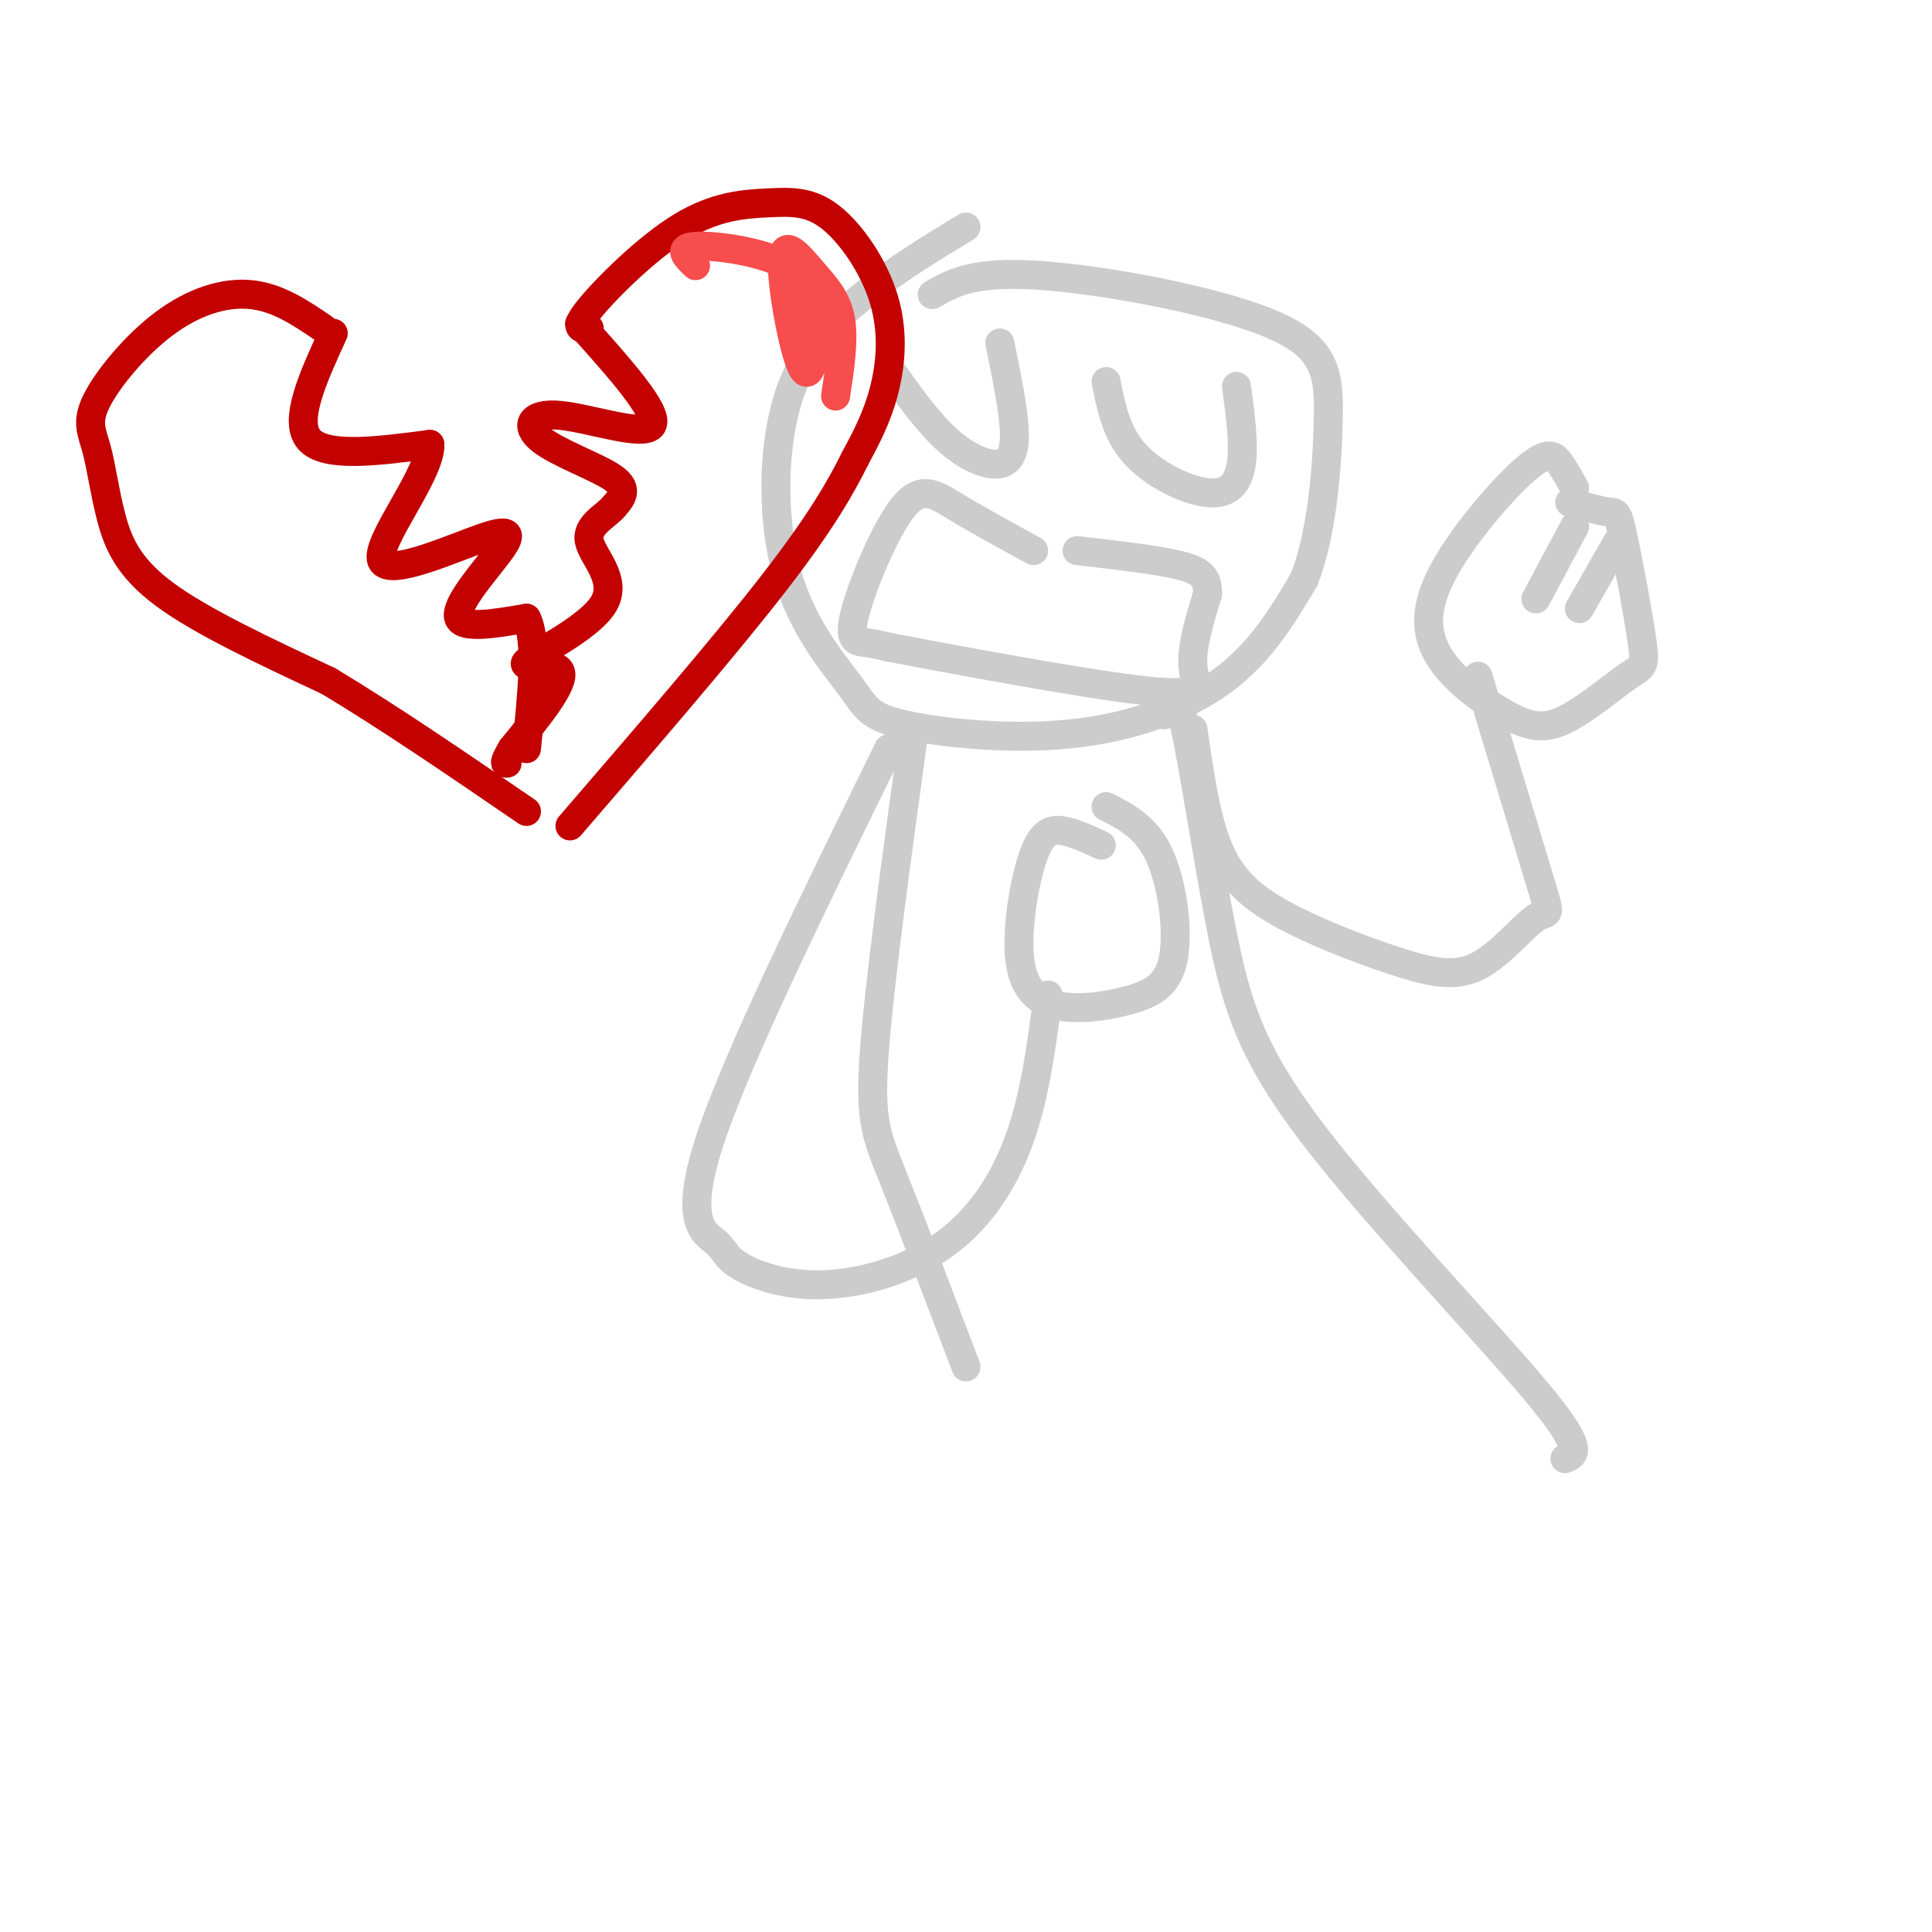 <svg viewBox='0 0 400 400' version='1.1' xmlns='http://www.w3.org/2000/svg' xmlns:xlink='http://www.w3.org/1999/xlink'><g fill='none' stroke='rgb(204,204,204)' stroke-width='6' stroke-linecap='round' stroke-linejoin='round'><path d='M200,47c-7.161,4.346 -14.322,8.693 -21,14c-6.678,5.307 -12.874,11.576 -16,22c-3.126,10.424 -3.182,25.003 0,36c3.182,10.997 9.601,18.414 13,23c3.399,4.586 3.777,6.343 11,8c7.223,1.657 21.291,3.215 34,2c12.709,-1.215 24.060,-5.204 32,-11c7.940,-5.796 12.470,-13.398 17,-21'/><path d='M270,120c3.794,-9.683 4.780,-23.389 5,-33c0.220,-9.611 -0.325,-15.126 -12,-20c-11.675,-4.874 -34.478,-9.107 -48,-10c-13.522,-0.893 -17.761,1.553 -22,4'/><path d='M214,114c-5.828,-3.183 -11.656,-6.367 -16,-9c-4.344,-2.633 -7.206,-4.716 -11,0c-3.794,4.716 -8.522,16.231 -10,22c-1.478,5.769 0.292,5.791 2,6c1.708,0.209 3.354,0.604 5,1'/><path d='M184,134c12.202,2.310 40.208,7.583 53,9c12.792,1.417 10.369,-1.024 10,-5c-0.369,-3.976 1.315,-9.488 3,-15'/><path d='M250,123c0.067,-3.533 -1.267,-4.867 -6,-6c-4.733,-1.133 -12.867,-2.067 -21,-3'/><path d='M229,79c1.054,5.351 2.107,10.702 6,15c3.893,4.298 10.625,7.542 15,8c4.375,0.458 6.393,-1.869 7,-6c0.607,-4.131 -0.196,-10.065 -1,-16'/><path d='M184,76c3.685,5.208 7.369,10.417 11,14c3.631,3.583 7.208,5.542 10,6c2.792,0.458 4.798,-0.583 5,-5c0.202,-4.417 -1.399,-12.208 -3,-20'/><path d='M189,153c-3.489,25.422 -6.978,50.844 -8,65c-1.022,14.156 0.422,17.044 4,26c3.578,8.956 9.289,23.978 15,39'/><path d='M241,148c1.003,-3.687 2.006,-7.375 4,1c1.994,8.375 4.978,28.812 8,44c3.022,15.188 6.083,25.128 19,42c12.917,16.872 35.691,40.678 46,53c10.309,12.322 8.155,13.161 6,14'/><path d='M247,151c1.255,8.831 2.510,17.662 5,24c2.490,6.338 6.214,10.185 13,14c6.786,3.815 16.633,7.600 24,10c7.367,2.400 12.253,3.417 17,1c4.747,-2.417 9.355,-8.266 12,-10c2.645,-1.734 3.327,0.647 1,-7c-2.327,-7.647 -7.664,-25.324 -13,-43'/><path d='M326,101c-0.958,-1.711 -1.915,-3.423 -3,-5c-1.085,-1.577 -2.297,-3.020 -7,1c-4.703,4.020 -12.897,13.504 -17,21c-4.103,7.496 -4.115,13.006 -1,18c3.115,4.994 9.357,9.474 14,12c4.643,2.526 7.688,3.099 12,1c4.312,-2.099 9.893,-6.869 13,-9c3.107,-2.131 3.740,-1.623 3,-7c-0.740,-5.377 -2.853,-16.640 -4,-22c-1.147,-5.360 -1.328,-4.817 -3,-5c-1.672,-0.183 -4.836,-1.091 -8,-2'/><path d='M326,109c0.000,0.000 -8.000,15.000 -8,15'/><path d='M335,112c0.000,0.000 -8.000,14.000 -8,14'/><path d='M184,155c-15.692,31.967 -31.384,63.935 -37,81c-5.616,17.065 -1.157,19.228 1,21c2.157,1.772 2.012,3.151 5,5c2.988,1.849 9.110,4.166 17,4c7.890,-0.166 17.547,-2.814 25,-8c7.453,-5.186 12.701,-12.910 16,-22c3.299,-9.090 4.650,-19.545 6,-30'/><path d='M228,175c-2.820,-1.317 -5.640,-2.633 -8,-3c-2.360,-0.367 -4.259,0.216 -6,5c-1.741,4.784 -3.324,13.769 -3,20c0.324,6.231 2.557,9.708 7,11c4.443,1.292 11.098,0.398 16,-1c4.902,-1.398 8.050,-3.299 9,-9c0.950,-5.701 -0.300,-15.200 -3,-21c-2.700,-5.800 -6.850,-7.900 -11,-10'/></g>
<g fill='none' stroke='rgb(195,1,1)' stroke-width='6' stroke-linecap='round' stroke-linejoin='round'><path d='M67,68c-4.722,-3.210 -9.444,-6.421 -15,-7c-5.556,-0.579 -11.946,1.473 -18,6c-6.054,4.527 -11.771,11.528 -14,16c-2.229,4.472 -0.969,6.415 0,10c0.969,3.585 1.645,8.811 3,14c1.355,5.189 3.387,10.340 11,16c7.613,5.660 20.806,11.830 34,18'/><path d='M68,141c12.500,7.500 26.750,17.250 41,27'/><path d='M122,68c-1.688,0.086 -3.376,0.172 0,-4c3.376,-4.172 11.816,-12.604 19,-17c7.184,-4.396 13.113,-4.758 18,-5c4.887,-0.242 8.733,-0.364 13,3c4.267,3.364 8.957,10.213 11,17c2.043,6.787 1.441,13.510 0,19c-1.441,5.490 -3.720,9.745 -6,14'/><path d='M177,95c-2.844,5.733 -6.956,13.067 -17,26c-10.044,12.933 -26.022,31.467 -42,50'/><path d='M69,69c-4.167,9.083 -8.333,18.167 -5,22c3.333,3.833 14.167,2.417 25,1'/><path d='M89,92c0.326,5.924 -11.360,20.234 -10,24c1.360,3.766 15.767,-3.011 22,-5c6.233,-1.989 4.294,0.811 1,5c-3.294,4.189 -7.941,9.768 -7,12c0.941,2.232 7.471,1.116 14,0'/><path d='M109,128c2.333,4.500 1.167,15.750 0,27'/><path d='M120,67c8.250,9.199 16.501,18.399 15,21c-1.501,2.601 -12.753,-1.396 -19,-2c-6.247,-0.604 -7.490,2.183 -4,5c3.490,2.817 11.711,5.662 15,8c3.289,2.338 1.644,4.169 0,6'/><path d='M127,105c-1.613,1.925 -5.645,3.737 -5,7c0.645,3.263 5.967,7.978 3,13c-2.967,5.022 -14.222,10.352 -16,12c-1.778,1.648 5.921,-0.386 7,2c1.079,2.386 -4.460,9.193 -10,16'/><path d='M106,155c-1.833,3.167 -1.417,3.083 -1,3'/></g>
<g fill='none' stroke='rgb(248,77,77)' stroke-width='6' stroke-linecap='round' stroke-linejoin='round'><path d='M144,55c-1.957,-1.862 -3.913,-3.724 0,-4c3.913,-0.276 13.696,1.035 19,4c5.304,2.965 6.130,7.583 6,13c-0.130,5.417 -1.217,11.634 -3,8c-1.783,-3.634 -4.261,-17.118 -4,-22c0.261,-4.882 3.263,-1.160 6,2c2.737,3.160 5.211,5.760 6,10c0.789,4.240 -0.105,10.120 -1,16'/></g>
</svg>